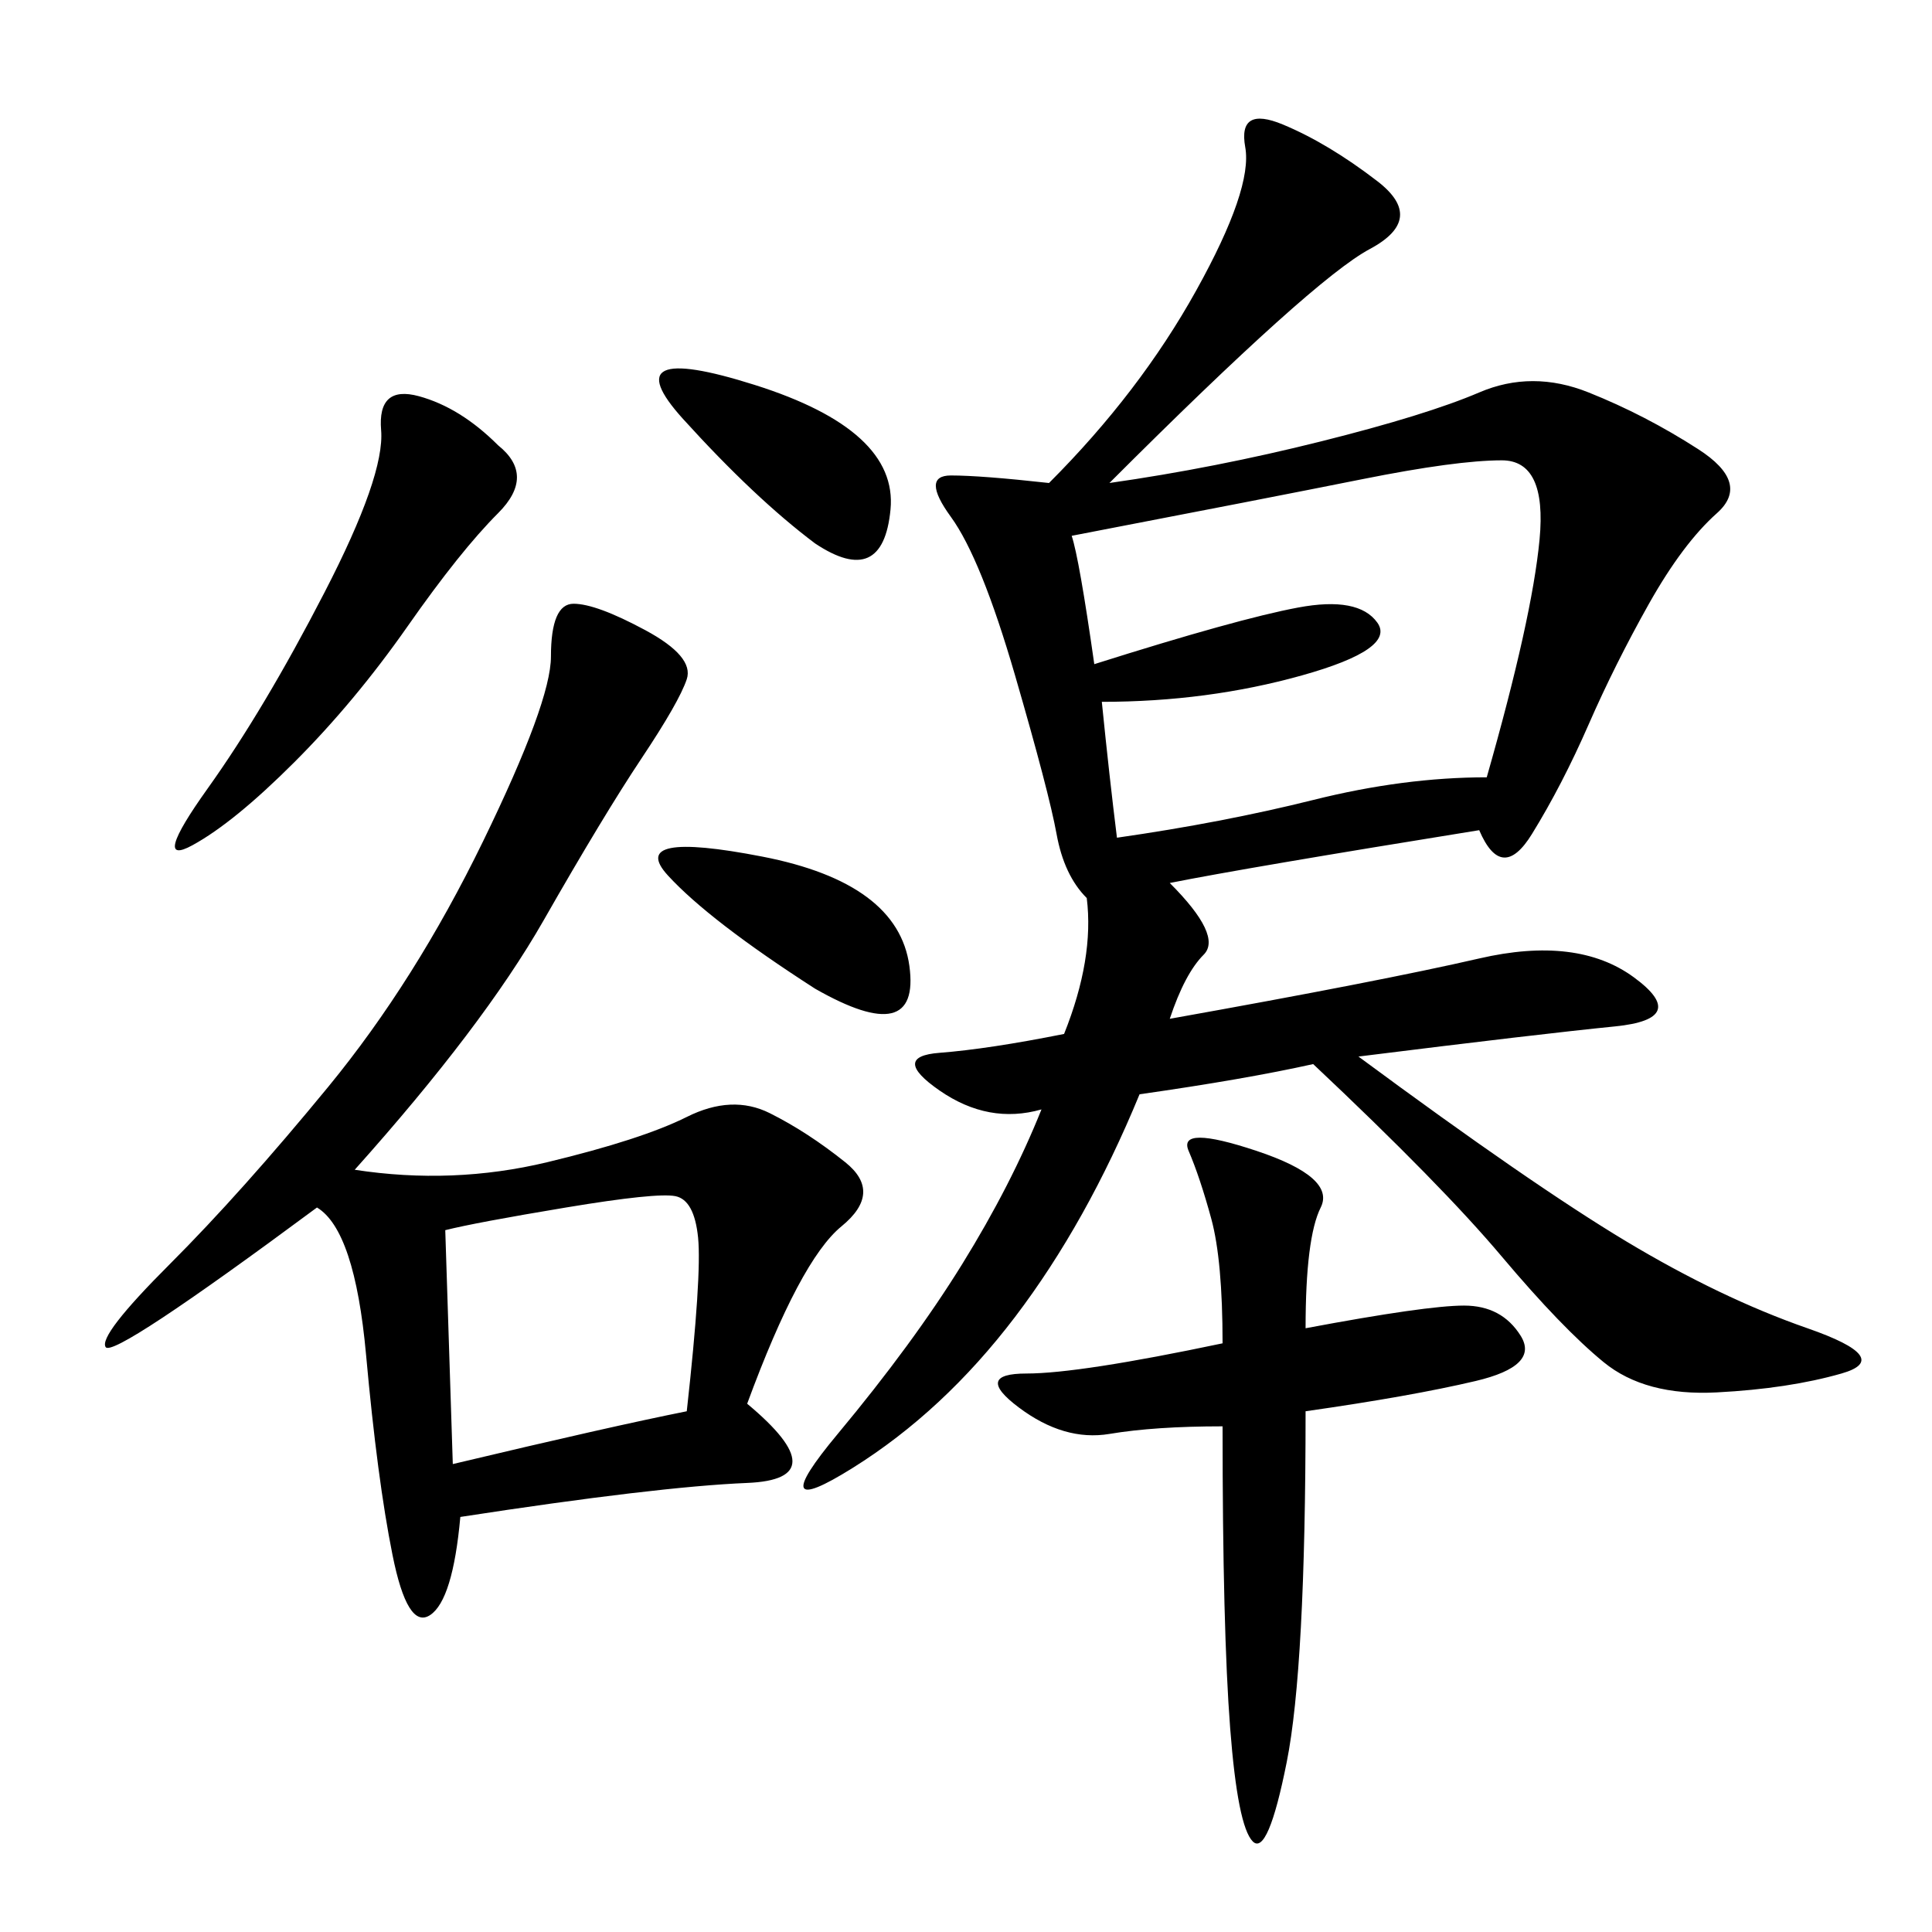 <svg xmlns="http://www.w3.org/2000/svg" xmlns:xlink="http://www.w3.org/1999/xlink" width="300" height="300"><path d="M168.75 139.45Q165.23 135.94 164.06 129.49Q162.89 123.05 157.62 104.88Q152.34 86.72 147.66 80.27Q142.97 73.83 147.66 73.83L147.66 73.83Q152.34 73.83 162.89 75L162.89 75Q176.95 60.94 185.74 45.12Q194.53 29.30 193.36 22.85Q192.19 16.41 199.22 19.34Q206.25 22.27 213.87 28.13Q221.48 33.98 212.70 38.67Q203.91 43.36 172.27 75L172.27 75Q188.67 72.66 205.08 68.55Q221.48 64.45 229.69 60.94Q237.89 57.42 246.68 60.94Q255.47 64.45 263.67 69.73Q271.88 75 266.60 79.69Q261.33 84.38 256.05 93.75Q250.78 103.13 246.68 112.50Q242.58 121.88 237.89 129.49Q233.20 137.11 229.69 128.91L229.69 128.91Q193.36 134.77 181.64 137.11L181.64 137.11Q189.84 145.31 186.91 148.24Q183.98 151.17 181.64 158.20L181.64 158.20Q214.45 152.34 229.69 148.83Q244.92 145.31 253.71 151.76Q262.50 158.20 250.78 159.38Q239.06 160.55 210.94 164.06L210.94 164.06Q237.89 183.98 252.54 192.77Q267.19 201.56 280.66 206.25Q294.14 210.94 285.94 213.28Q277.73 215.63 266.60 216.21Q255.47 216.80 249.02 211.52Q242.58 206.25 233.20 195.12Q223.83 183.98 203.91 165.23L203.91 165.23Q193.36 167.58 176.95 169.92L176.95 169.92Q168.75 189.84 157.62 204.49Q146.48 219.14 132.42 227.93Q118.36 236.72 130.08 222.66Q141.80 208.59 149.41 196.29Q157.03 183.98 161.72 172.27L161.72 172.27Q153.52 174.61 145.90 169.34Q138.28 164.06 145.90 163.48Q153.52 162.89 165.23 160.55L165.23 160.55Q169.92 148.83 168.75 139.45L168.75 139.45ZM55.08 181.64Q70.31 183.98 84.96 180.47Q99.61 176.95 106.64 173.44Q113.67 169.92 119.53 172.85Q125.39 175.78 131.25 180.47Q137.11 185.16 130.66 190.43Q124.22 195.70 116.02 217.97L116.02 217.97Q130.08 229.69 116.02 230.27Q101.95 230.86 71.48 235.55L71.48 235.55Q70.31 248.44 66.80 250.78Q63.28 253.13 60.94 241.41Q58.59 229.69 56.84 210.35Q55.08 191.02 49.22 187.50L49.22 187.50Q17.58 210.94 16.41 209.18Q15.23 207.42 26.37 196.29Q37.50 185.16 50.98 168.75Q64.45 152.34 75 130.66Q85.55 108.98 85.55 101.95L85.55 101.95Q85.55 93.75 89.06 93.75L89.06 93.75Q92.58 93.75 100.20 97.85Q107.81 101.95 106.64 105.47Q105.47 108.98 99.61 117.77Q93.75 126.56 84.38 142.97Q75 159.38 55.08 181.64L55.08 181.64ZM173.44 130.08Q189.84 127.73 203.91 124.22Q217.97 120.70 230.86 120.70L230.86 120.70Q237.89 96.09 239.06 83.79Q240.23 71.48 233.20 71.48L233.20 71.48Q226.17 71.48 211.52 74.41Q196.88 77.34 166.41 83.20L166.41 83.20Q167.58 86.72 169.92 103.13L169.92 103.13Q192.19 96.09 201.56 94.34Q210.94 92.58 213.87 96.68Q216.80 100.78 202.15 104.88Q187.50 108.98 171.09 108.98L171.09 108.98Q172.27 120.70 173.44 130.08L173.44 130.08ZM202.73 206.25Q221.48 202.73 227.34 202.73L227.34 202.73Q233.20 202.73 236.13 207.42Q239.06 212.11 229.10 214.45Q219.14 216.80 202.73 219.14L202.73 219.14Q202.73 258.98 199.80 273.63Q196.88 288.28 194.53 285.94Q192.19 283.59 191.02 268.36Q189.84 253.13 189.84 221.48L189.84 221.48Q179.30 221.48 172.27 222.66Q165.23 223.83 158.20 218.55Q151.17 213.28 159.38 213.28L159.38 213.28Q167.58 213.28 189.84 208.59L189.84 208.59Q189.84 195.70 188.09 189.26Q186.33 182.81 184.57 178.71Q182.81 174.61 195.12 178.71Q207.42 182.81 205.08 187.50Q202.73 192.19 202.73 206.25L202.73 206.25ZM69.14 191.02L70.31 227.34Q94.92 221.48 106.64 219.14L106.64 219.14Q108.98 198.05 108.40 192.19Q107.81 186.33 104.88 185.74Q101.95 185.16 87.89 187.50Q73.83 189.84 69.14 191.02L69.14 191.02ZM77.34 69.14Q83.20 73.83 77.34 79.69Q71.48 85.55 63.28 97.27Q55.08 108.98 45.70 118.36Q36.33 127.73 29.88 131.25Q23.44 134.77 32.23 122.46Q41.02 110.16 50.39 91.99Q59.77 73.83 59.18 66.80Q58.59 59.77 65.04 61.52Q71.48 63.28 77.34 69.14L77.34 69.14ZM126.56 84.38Q117.19 77.34 106.05 65.04Q94.92 52.73 117.19 59.77Q139.45 66.80 138.28 79.10Q137.11 91.41 126.56 84.38L126.56 84.38ZM126.56 153.52Q110.16 142.97 103.71 135.94Q97.27 128.91 118.36 133.01Q139.45 137.11 141.21 150Q142.97 162.89 126.56 153.52L126.56 153.52Z"/></svg>

